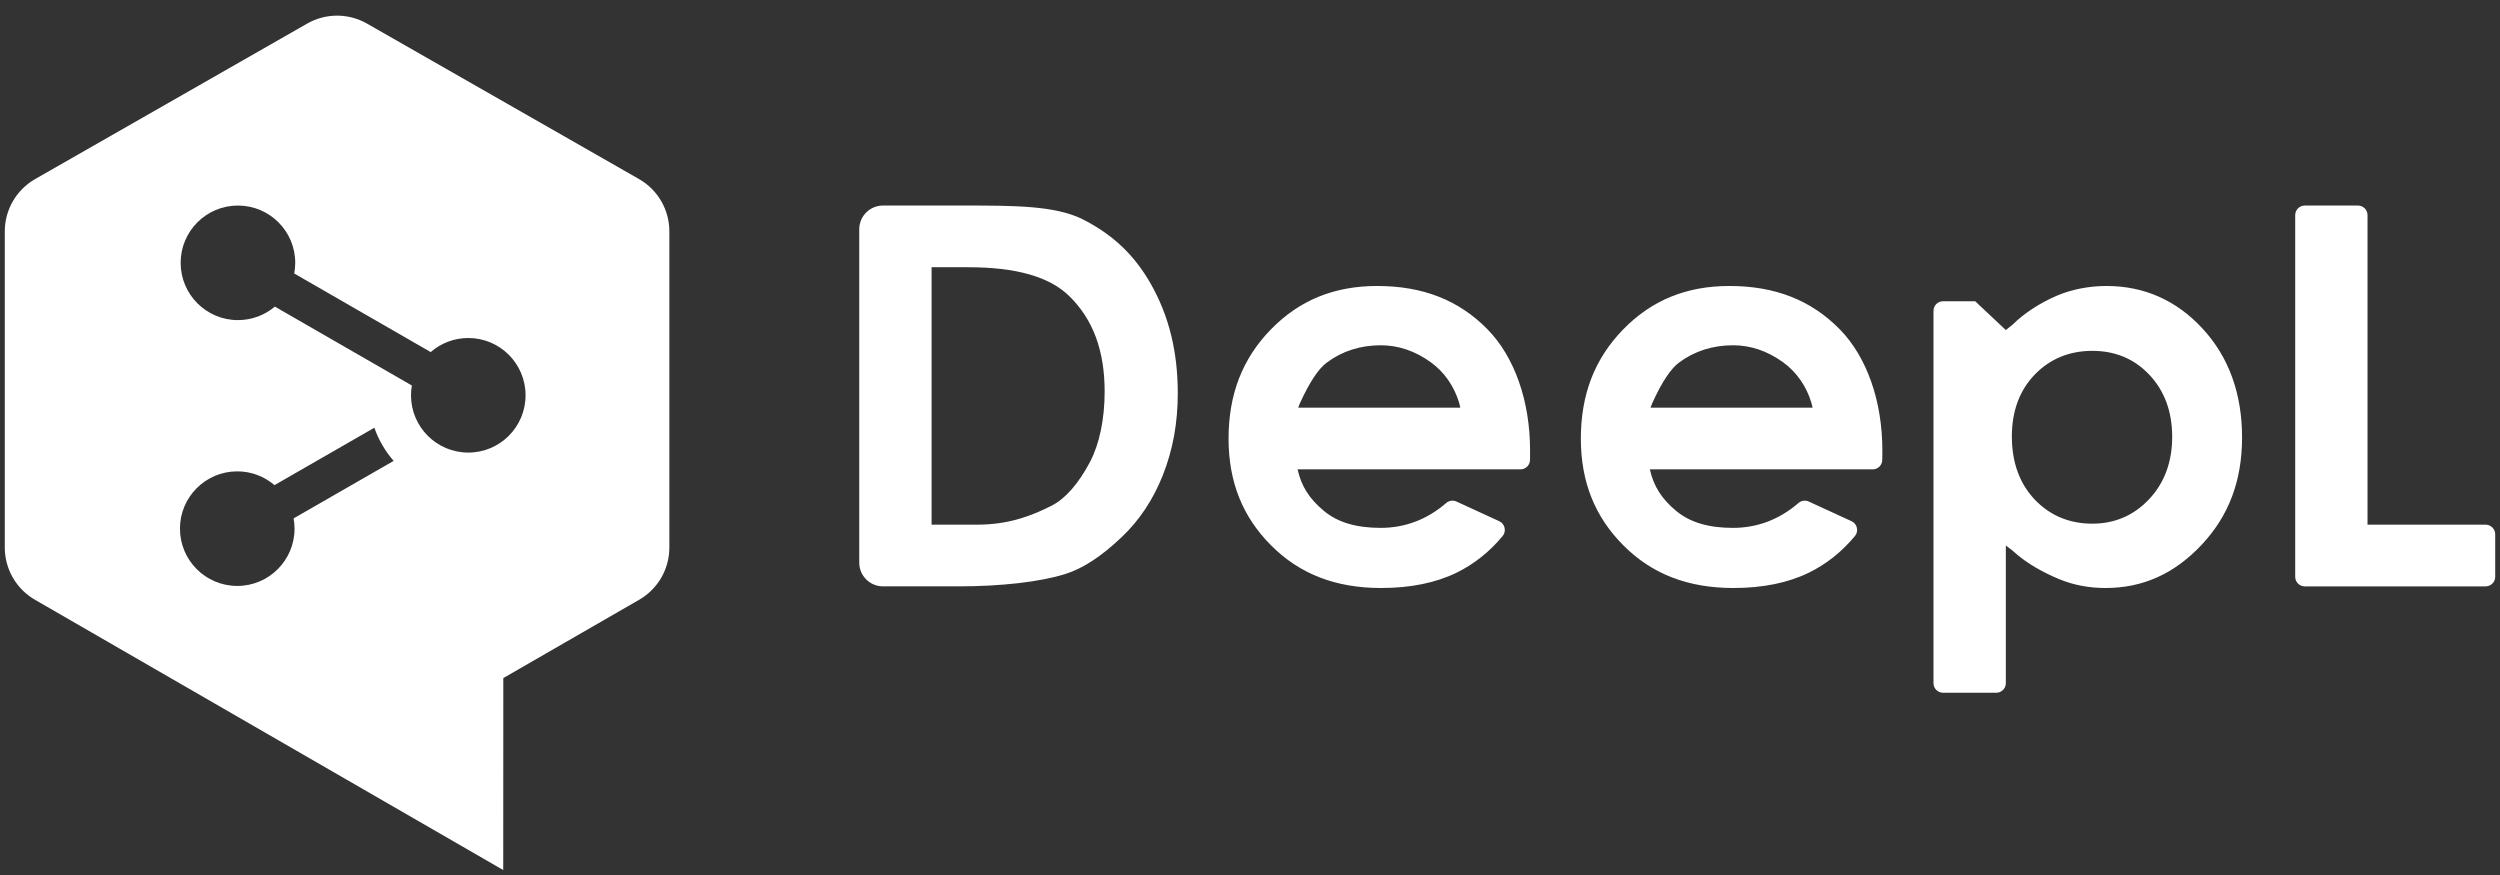 <svg width="120" height="42" viewBox="0 0 120 42" fill="none" xmlns="http://www.w3.org/2000/svg">
    <rect x="0" y="0" width="120" height="42" fill="#333333" stroke="none"/>
    <g clip-path="url(#clip0_38_39)">
        <path
            d="M42.383 9.866C41.754 9.866 41.244 10.376 41.244 11.005V27.007C41.244 27.635 41.754 28.145 42.383 28.145H46.001C48.054 28.145 49.916 27.932 51.112 27.559C51.973 27.293 52.84 26.729 53.84 25.783C54.686 24.984 55.352 23.982 55.818 22.805C56.299 21.587 56.533 20.302 56.533 18.877C56.533 16.889 56.115 15.179 55.252 13.651C54.47 12.262 53.436 11.274 51.997 10.54C50.675 9.866 48.709 9.866 46.222 9.866H42.383ZM110.629 9.866C110.375 9.866 110.17 10.071 110.17 10.325V27.686C110.17 27.94 110.375 28.146 110.629 28.146H119.309C119.562 28.146 119.77 27.94 119.77 27.686V25.645C119.77 25.39 119.562 25.184 119.309 25.184H113.641V10.325C113.641 10.071 113.435 9.866 113.182 9.866H110.629ZM44.716 12.827H46.465C48.79 12.827 50.383 13.284 51.337 14.224C52.473 15.342 53.023 16.838 53.023 18.798C53.023 20.115 52.772 21.316 52.317 22.18C51.769 23.214 51.137 23.936 50.489 24.267C49.598 24.72 48.476 25.184 46.912 25.184H44.716V12.827ZM66.105 13.727C64.042 13.727 62.373 14.408 61.005 15.81C59.636 17.213 58.971 18.928 58.971 21.052C58.971 23.124 59.638 24.801 61.012 26.178C62.384 27.555 64.112 28.224 66.296 28.224C67.7 28.224 68.916 27.977 69.911 27.491C70.75 27.083 71.494 26.491 72.127 25.73C72.218 25.62 72.252 25.474 72.22 25.334C72.19 25.195 72.094 25.078 71.965 25.018L69.911 24.074C69.749 23.999 69.556 24.025 69.419 24.143C68.502 24.936 67.442 25.338 66.27 25.338C65.099 25.338 64.21 25.072 63.552 24.527C62.851 23.945 62.462 23.338 62.284 22.529H72.981C73.234 22.529 73.439 22.325 73.441 22.072L73.443 21.619C73.443 19.252 72.7 17.136 71.403 15.81C70.031 14.408 68.299 13.727 66.105 13.727ZM83.015 13.727C80.951 13.727 79.283 14.408 77.915 15.81C76.546 17.213 75.881 18.928 75.881 21.052C75.881 23.124 76.548 24.8 77.922 26.178C79.294 27.555 81.022 28.224 83.206 28.224C84.61 28.224 85.826 27.977 86.821 27.491C87.659 27.083 88.404 26.491 89.037 25.73C89.127 25.62 89.163 25.474 89.13 25.335C89.1 25.195 89.005 25.078 88.875 25.018L86.821 24.074C86.658 23.999 86.465 24.025 86.328 24.143C85.41 24.936 84.351 25.338 83.18 25.338C82.009 25.338 81.12 25.073 80.46 24.527C79.759 23.945 79.372 23.337 79.194 22.529H89.891C90.144 22.529 90.348 22.325 90.349 22.072L90.353 21.619C90.353 19.251 89.609 17.135 88.312 15.81C86.939 14.408 85.207 13.727 83.015 13.727ZM101.108 13.727C100.273 13.727 99.429 13.892 98.726 14.195C97.907 14.546 97.154 15.038 96.606 15.582L96.28 15.843L94.809 14.461H93.265C93.012 14.461 92.808 14.666 92.808 14.919V32.793C92.808 33.047 93.013 33.252 93.267 33.252H95.82C96.073 33.252 96.28 33.047 96.28 32.792V26.185L96.605 26.432C97.304 27.086 98.207 27.536 98.845 27.8C99.523 28.081 100.268 28.224 101.059 28.224C102.854 28.224 104.364 27.546 105.675 26.154C106.982 24.765 107.619 23.079 107.619 21.001C107.619 18.89 106.981 17.128 105.716 15.765C104.466 14.412 102.915 13.727 101.108 13.727ZM66.278 16.573C67.116 16.573 67.92 16.844 68.666 17.379C69.322 17.849 69.8 18.536 70.042 19.343L70.095 19.567H62.315L62.395 19.357C62.859 18.341 63.283 17.701 63.692 17.399C64.43 16.851 65.301 16.573 66.278 16.573ZM83.187 16.573C84.025 16.573 84.83 16.844 85.575 17.379C86.231 17.849 86.71 18.536 86.95 19.343L87.005 19.567H79.225L79.306 19.357C79.766 18.343 80.19 17.703 80.599 17.399C81.34 16.851 82.209 16.573 83.187 16.573ZM100.435 16.841C101.536 16.841 102.458 17.23 103.178 17.999C103.898 18.766 104.265 19.763 104.265 20.963C104.265 22.172 103.893 23.179 103.16 23.959C102.427 24.739 101.51 25.136 100.435 25.136C99.328 25.136 98.398 24.746 97.667 23.979C96.94 23.211 96.569 22.192 96.569 20.951C96.569 19.733 96.94 18.734 97.669 17.979C98.398 17.224 99.328 16.841 100.435 16.841Z"
            fill="white" />
        <path
            d="M22.478 21.724C20.959 21.724 19.728 20.493 19.728 18.974C19.728 18.813 19.742 18.657 19.769 18.504L13.193 14.717C12.715 15.121 12.096 15.365 11.421 15.365C9.902 15.365 8.671 14.134 8.671 12.615C8.671 11.097 9.902 9.866 11.421 9.866C12.94 9.866 14.171 11.097 14.171 12.615C14.171 12.79 14.153 12.961 14.122 13.127L20.674 16.9C21.157 16.479 21.788 16.224 22.478 16.224C23.996 16.224 25.227 17.455 25.227 18.974C25.227 20.493 23.996 21.724 22.478 21.724ZM14.138 25.375C14.138 26.894 12.907 28.125 11.388 28.125C9.87 28.125 8.638 26.894 8.638 25.375C8.638 23.856 9.87 22.625 11.388 22.625C12.07 22.625 12.694 22.874 13.175 23.286L17.969 20.531C18.174 21.122 18.492 21.661 18.896 22.122L14.094 24.882C14.122 25.043 14.138 25.207 14.138 25.375ZM30.672 8.594L17.615 1.132C16.726 0.624 15.634 0.624 14.745 1.132L1.688 8.594C0.787 9.108 0.23 10.068 0.23 11.105V26.283C0.23 27.316 0.782 28.271 1.677 28.788L24.155 41.762L24.159 32.547L30.681 28.788C31.578 28.271 32.129 27.316 32.129 26.282V11.105C32.129 10.068 31.573 9.108 30.672 8.594Z"
            fill="white" />
    </g>
    <defs>
        <clipPath id="clip0_38_39">
            <rect width="120" height="42" fill="white" />
        </clipPath>
    </defs>
</svg>